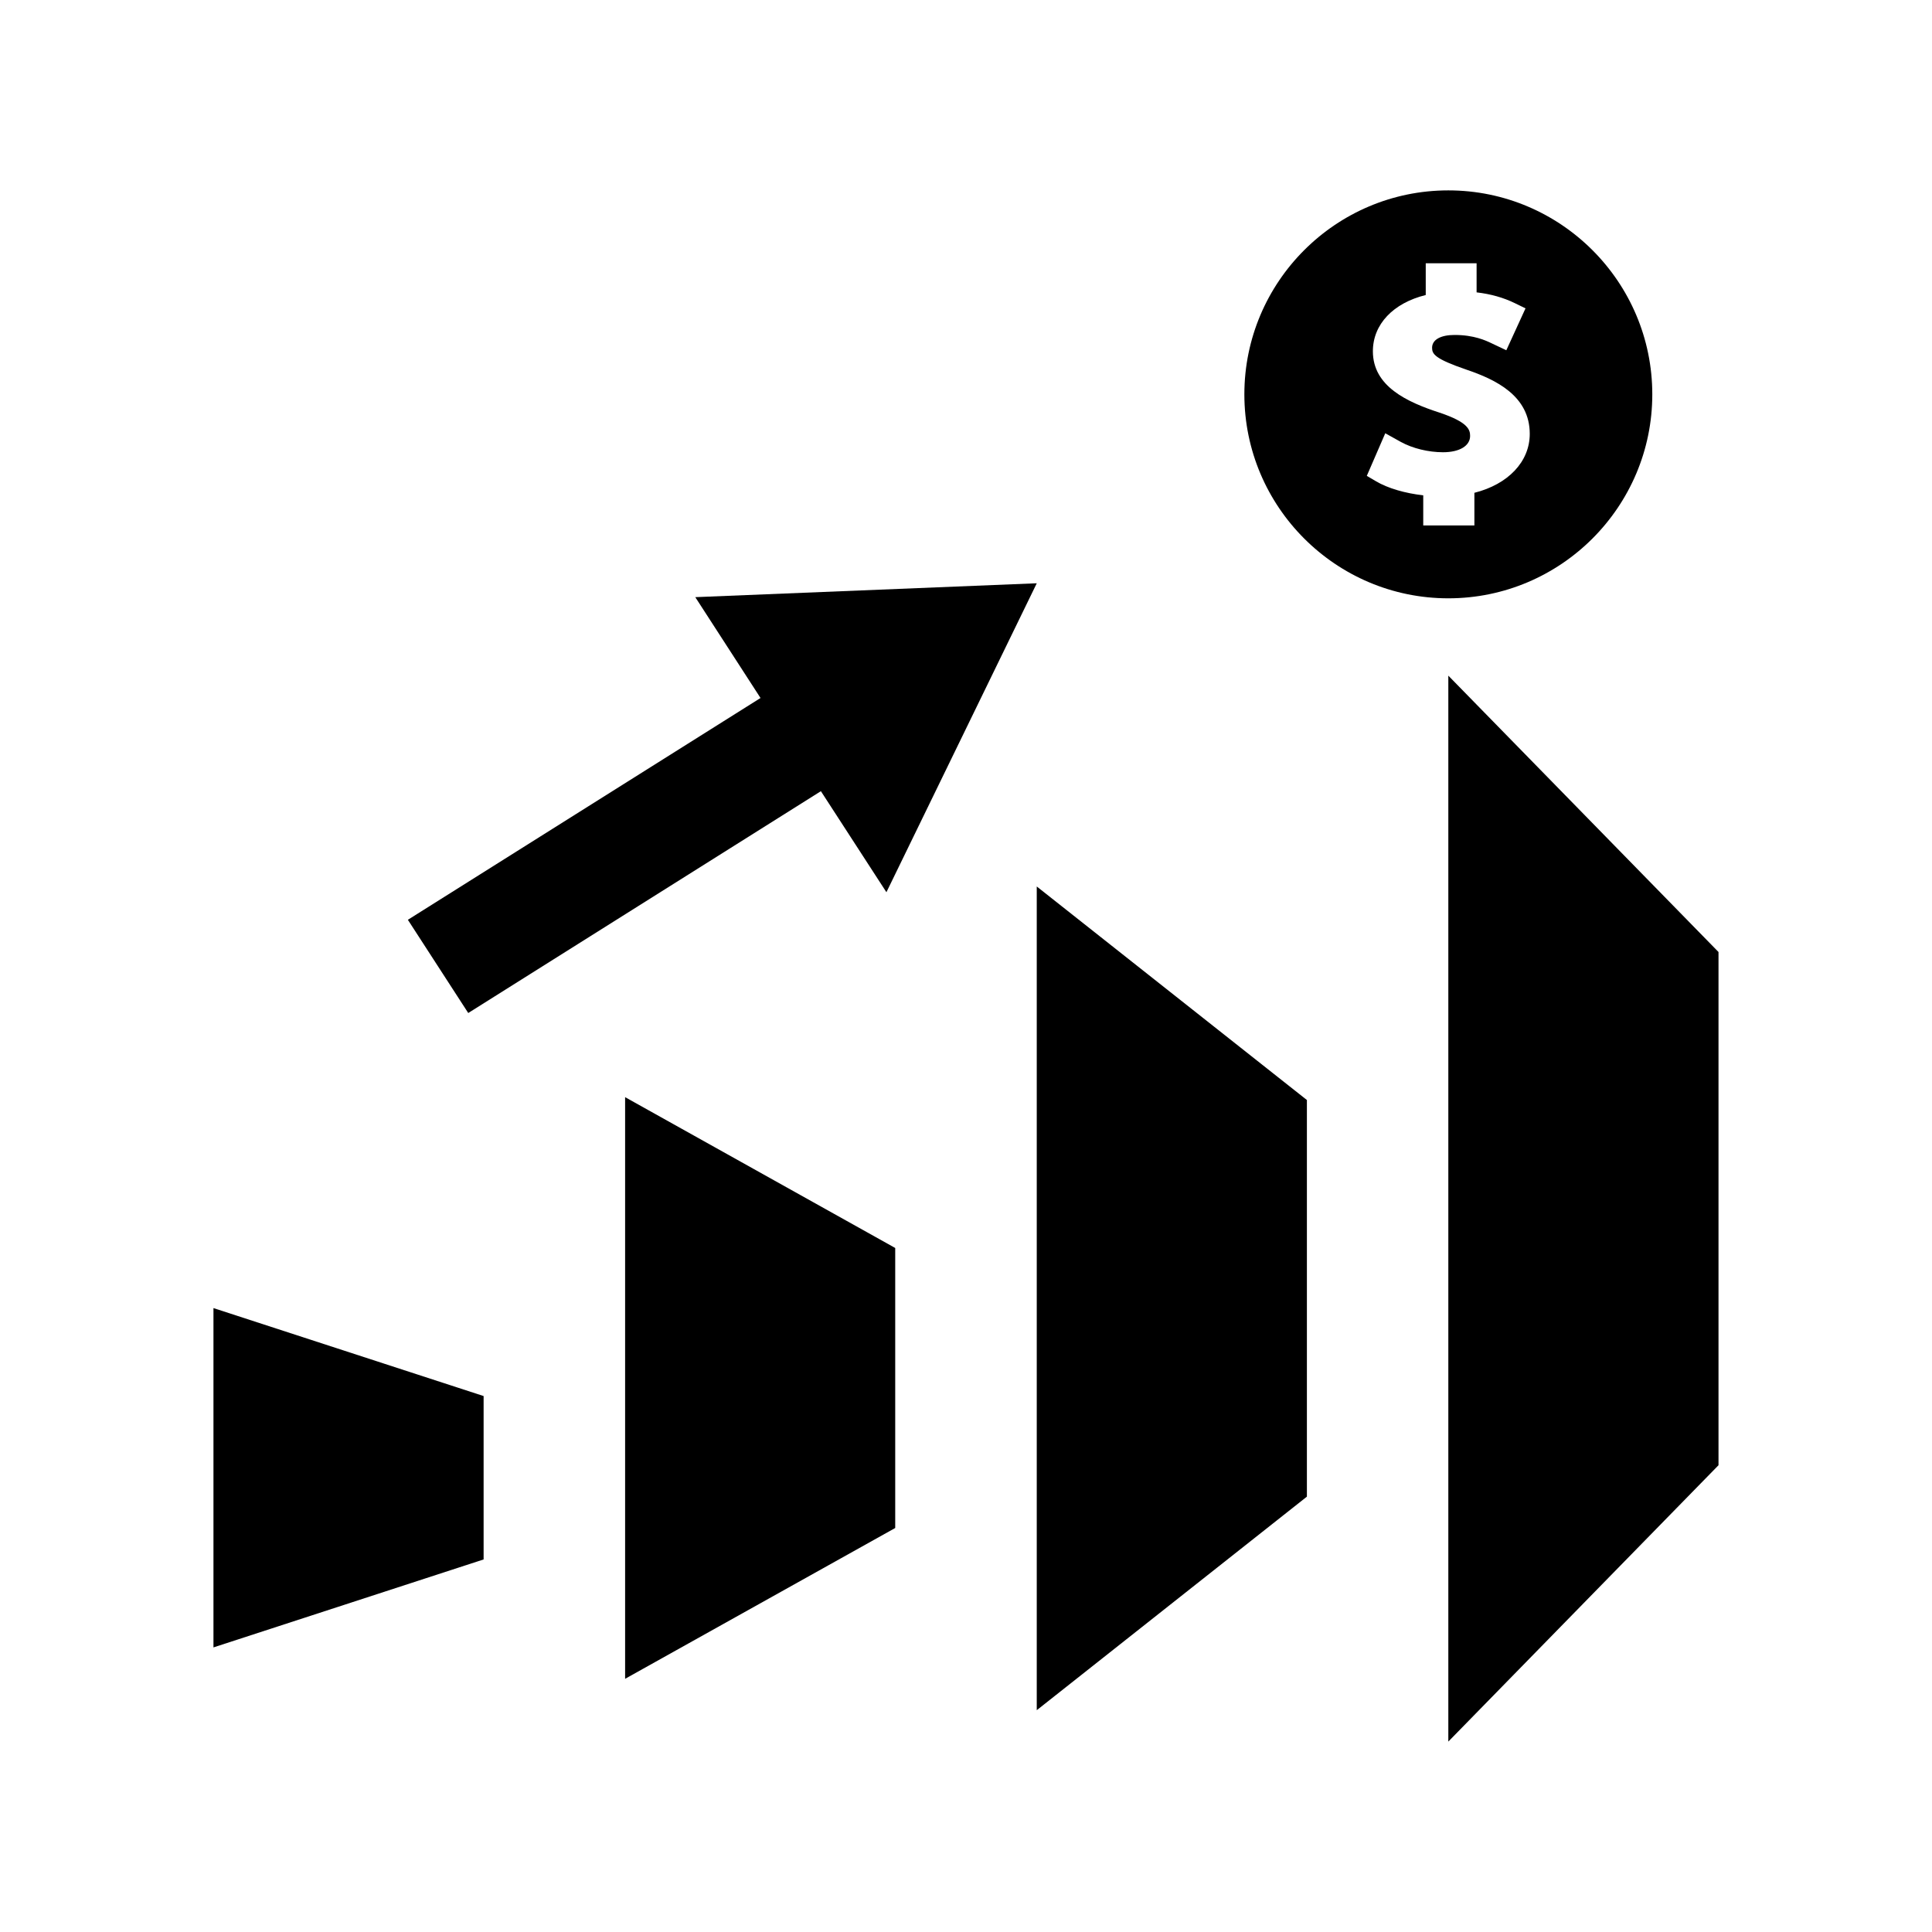 <?xml version="1.0" encoding="UTF-8"?>
<!-- The Best Svg Icon site in the world: iconSvg.co, Visit us! https://iconsvg.co -->
<svg fill="#000000" width="800px" height="800px" version="1.1" viewBox="144 144 512 512" xmlns="http://www.w3.org/2000/svg">
 <g>
  <path d="m309.66 588.9c23.859-13.32 47.719-26.641 71.582-39.965v-74.207c-23.863-13.324-47.727-26.641-71.582-39.969v154.14z"/>
  <path d="m200.57 580.58c23.863-7.766 47.727-15.543 71.594-23.312v-43.301c-23.867-7.773-47.73-15.543-71.594-23.312v89.926z"/>
  <path d="m418.75 597.22c23.863-18.871 47.727-37.727 71.59-56.594v-105.11c-23.863-18.863-47.727-37.727-71.59-56.59v218.3z"/>
  <path d="m527.82 323.05v282.49c23.867-24.41 47.734-48.824 71.602-73.238v-136.01c-23.867-24.414-47.734-48.828-71.602-73.238z"/>
  <path d="m527.82 302.56c29.805 0 54.055-24.246 54.055-54.055 0-29.805-24.25-54.051-54.055-54.051-29.812 0-54.051 24.246-54.051 54.051 0.004 29.809 24.242 54.055 54.051 54.055zm-2.289-49.195c-8.727-2.832-17.703-7.008-17.703-16.27 0-7.164 5.398-12.789 14.008-14.914v-8.418h13.477v7.715c3.754 0.438 7.09 1.379 10.148 2.867l2.816 1.371-5.086 11.105-3.926-1.859c-1.5-0.715-4.625-2.195-9.777-2.195-3.727 0-5.969 1.273-5.969 3.394 0 1.637 0.641 2.902 9.121 5.805 7.793 2.641 16.773 6.953 16.762 17.031-0.004 7.375-5.758 13.363-14.672 15.602v8.648h-13.555v-7.981c-4.801-0.539-9.41-1.867-12.57-3.754l-2.387-1.402 4.894-11.293 4.094 2.281c3.148 1.738 7.332 2.75 11.219 2.75 4.359 0 7.168-1.691 7.168-4.32 0.016-1.676-0.609-3.664-8.062-6.164z"/>
  <path d="m268.09 412.46 93.457-58.789 17.363 26.777 39.844-81.875-90.496 3.68 17.289 26.723-93.457 58.781z"/>
 </g>
</svg>